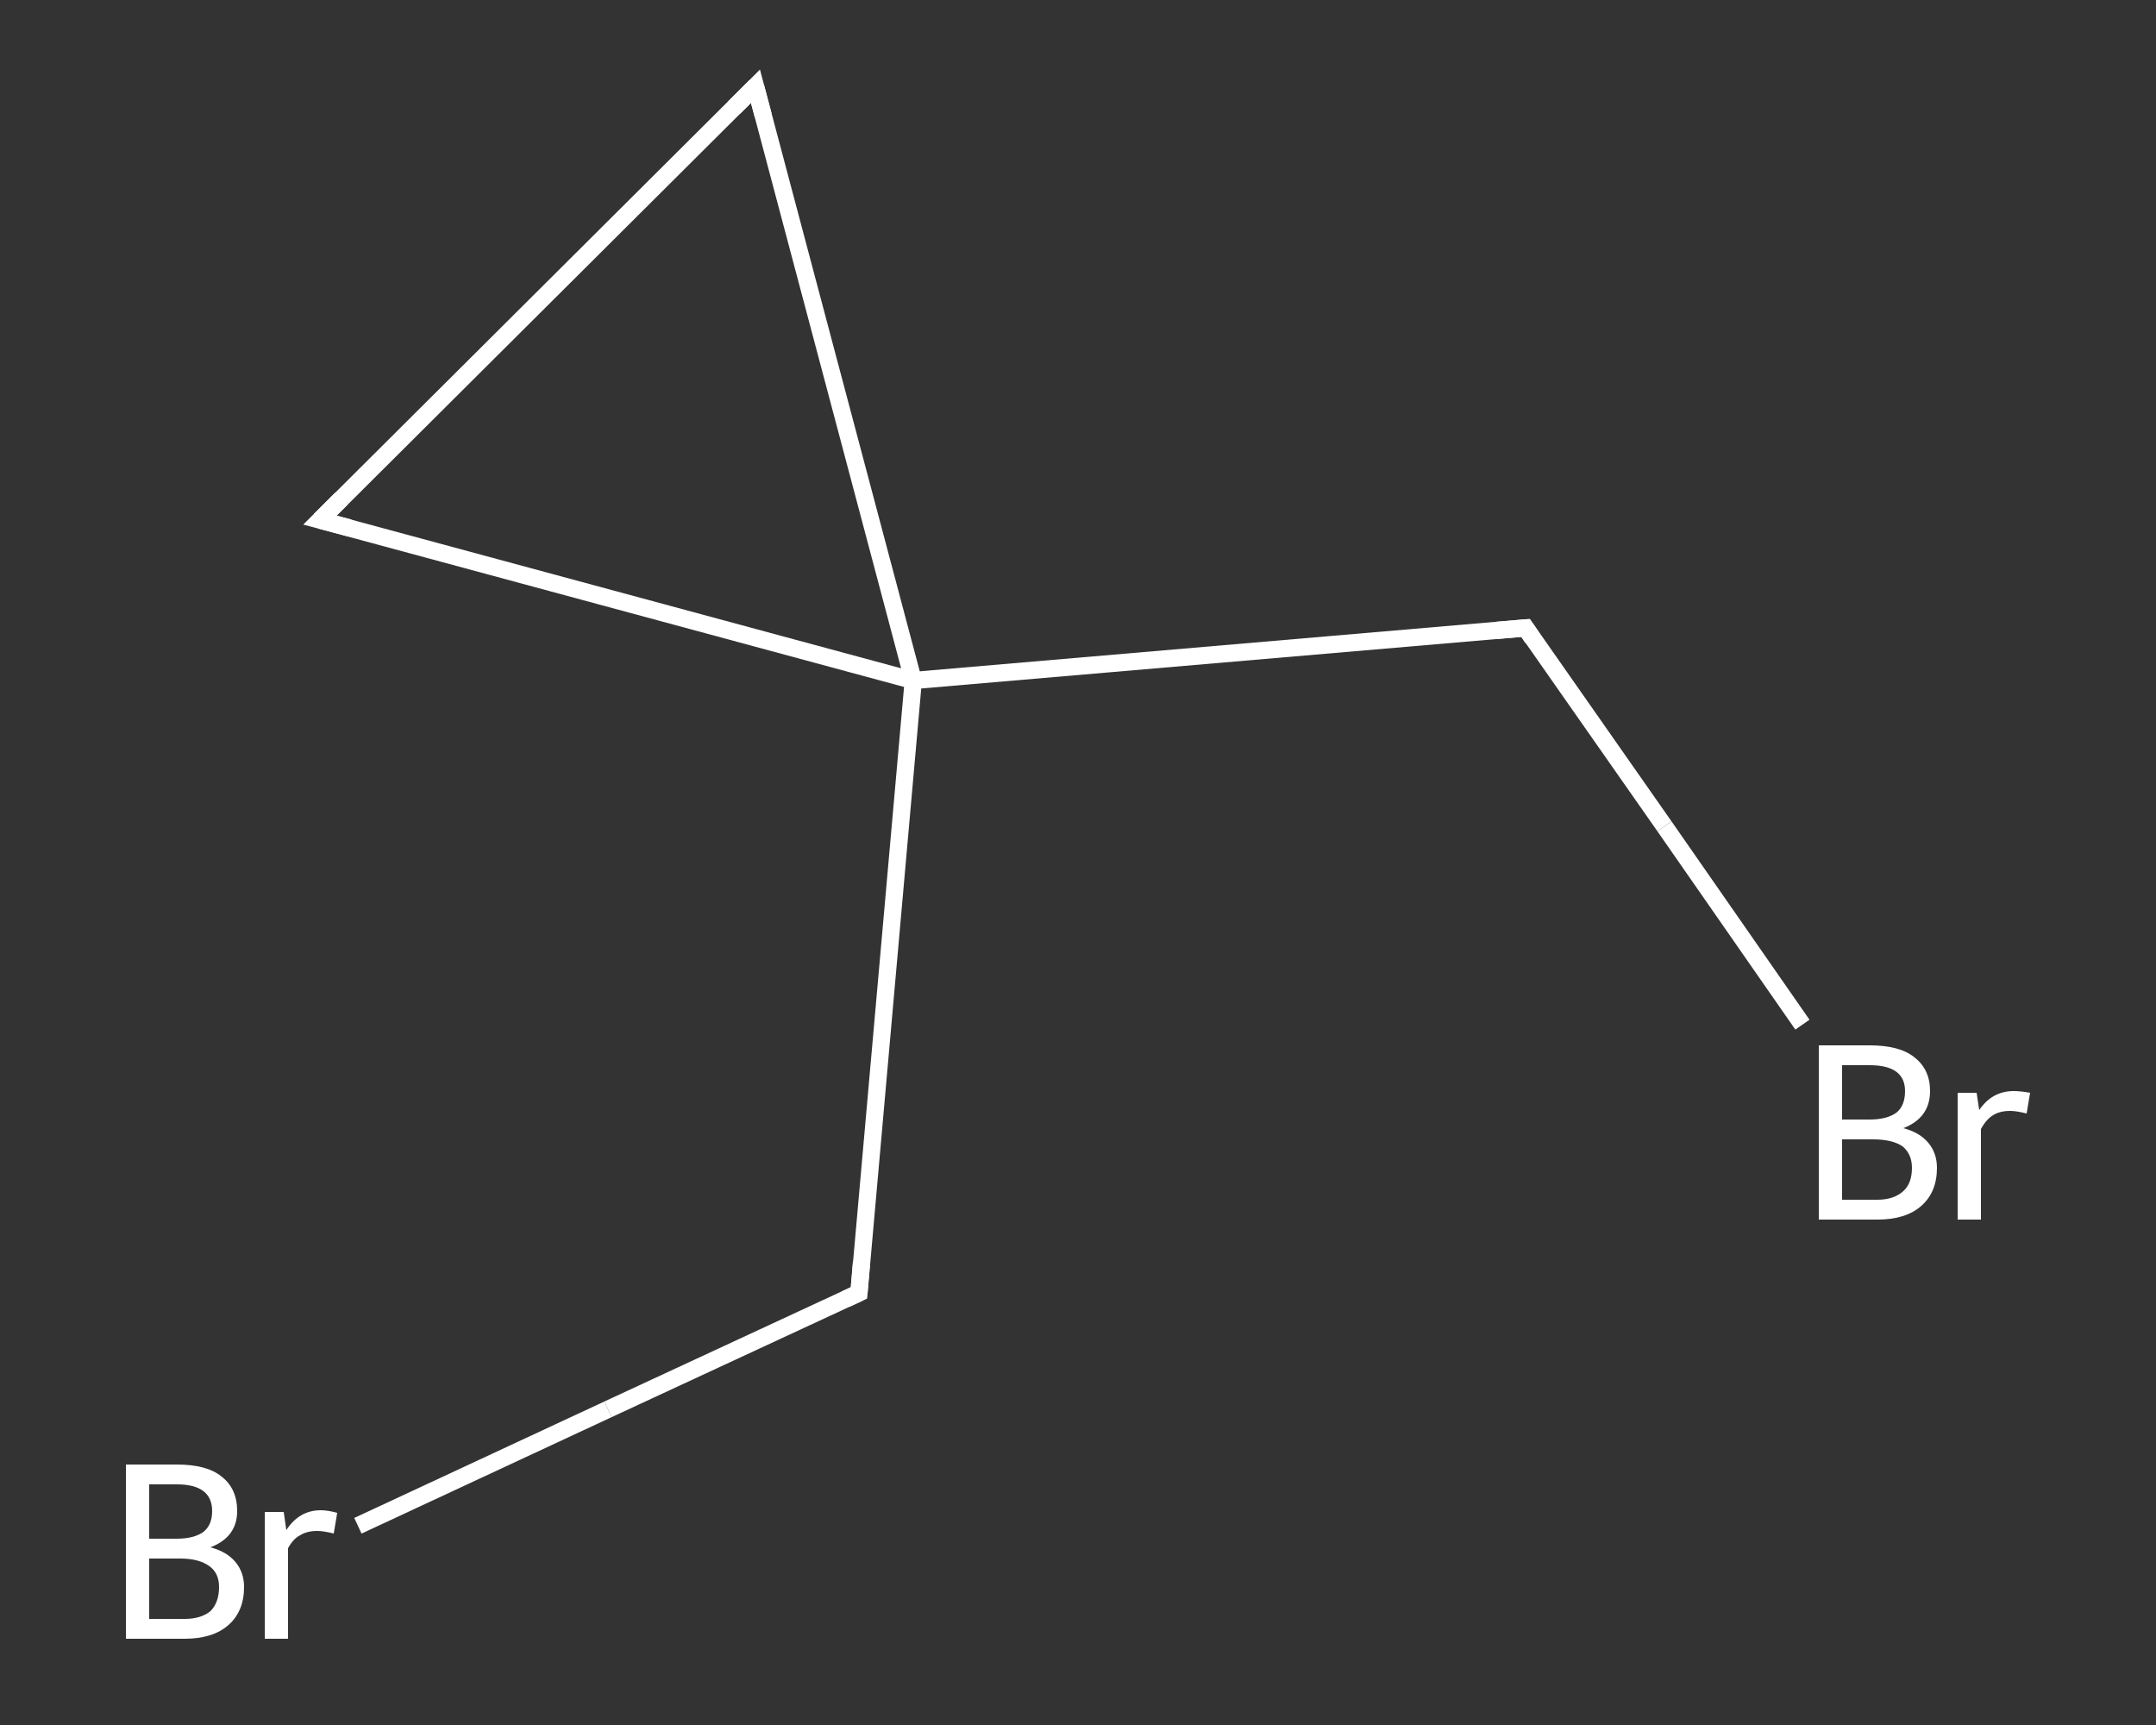 <?xml version='1.0' encoding='iso-8859-1'?>
<svg version='1.1' baseProfile='full'
              xmlns='http://www.w3.org/2000/svg'
                      xmlns:rdkit='http://www.rdkit.org/xml'
                      xmlns:xlink='http://www.w3.org/1999/xlink'
                  xml:space='preserve'
width='250px' height='200px' viewBox='0 0 250 200'>
<rect x="0" y="0" width="250" height="200" fill="#333333" stroke="none"/>
<!-- END OF HEADER -->
<rect style='opacity:1.0;fill:transparent;stroke:none' width='250.0' height='200.0' x='0.0' y='0.0'> </rect>
<path class='bond-0 atom-0 atom-1' d='M 209.0,118.8 L 193.0,95.8' style='fill:none;fill-rule:evenodd;stroke:#FFFFFF;stroke-width:2.0px;stroke-linecap:butt;stroke-linejoin:miter;stroke-opacity:1' />
<path class='bond-0 atom-0 atom-1' d='M 193.0,95.8 L 176.9,72.8' style='fill:none;fill-rule:evenodd;stroke:#FFFFFF;stroke-width:2.0px;stroke-linecap:butt;stroke-linejoin:miter;stroke-opacity:1' />
<path class='bond-1 atom-1 atom-2' d='M 176.9,72.8 L 105.9,78.9' style='fill:none;fill-rule:evenodd;stroke:#FFFFFF;stroke-width:2.0px;stroke-linecap:butt;stroke-linejoin:miter;stroke-opacity:1' />
<path class='bond-2 atom-2 atom-3' d='M 105.9,78.9 L 99.6,149.9' style='fill:none;fill-rule:evenodd;stroke:#FFFFFF;stroke-width:2.0px;stroke-linecap:butt;stroke-linejoin:miter;stroke-opacity:1' />
<path class='bond-3 atom-3 atom-4' d='M 99.6,149.9 L 70.5,163.4' style='fill:none;fill-rule:evenodd;stroke:#FFFFFF;stroke-width:2.0px;stroke-linecap:butt;stroke-linejoin:miter;stroke-opacity:1' />
<path class='bond-3 atom-3 atom-4' d='M 70.5,163.4 L 41.5,176.9' style='fill:none;fill-rule:evenodd;stroke:#FFFFFF;stroke-width:2.0px;stroke-linecap:butt;stroke-linejoin:miter;stroke-opacity:1' />
<path class='bond-4 atom-2 atom-5' d='M 105.9,78.9 L 87.6,10.0' style='fill:none;fill-rule:evenodd;stroke:#FFFFFF;stroke-width:2.0px;stroke-linecap:butt;stroke-linejoin:miter;stroke-opacity:1' />
<path class='bond-5 atom-5 atom-6' d='M 87.6,10.0 L 37.1,60.3' style='fill:none;fill-rule:evenodd;stroke:#FFFFFF;stroke-width:2.0px;stroke-linecap:butt;stroke-linejoin:miter;stroke-opacity:1' />
<path class='bond-6 atom-6 atom-2' d='M 37.1,60.3 L 105.9,78.9' style='fill:none;fill-rule:evenodd;stroke:#FFFFFF;stroke-width:2.0px;stroke-linecap:butt;stroke-linejoin:miter;stroke-opacity:1' />
<path d='M 177.7,74.0 L 176.9,72.8 L 173.4,73.1' style='fill:none;stroke:#FFFFFF;stroke-width:2.0px;stroke-linecap:butt;stroke-linejoin:miter;stroke-opacity:1;' />
<path d='M 99.9,146.3 L 99.6,149.9 L 98.1,150.6' style='fill:none;stroke:#FFFFFF;stroke-width:2.0px;stroke-linecap:butt;stroke-linejoin:miter;stroke-opacity:1;' />
<path d='M 88.5,13.4 L 87.6,10.0 L 85.1,12.5' style='fill:none;stroke:#FFFFFF;stroke-width:2.0px;stroke-linecap:butt;stroke-linejoin:miter;stroke-opacity:1;' />
<path d='M 39.6,57.8 L 37.1,60.3 L 40.5,61.2' style='fill:none;stroke:#FFFFFF;stroke-width:2.0px;stroke-linecap:butt;stroke-linejoin:miter;stroke-opacity:1;' />
<path class='atom-0' d='M 220.7 130.8
Q 222.6 131.3, 223.6 132.5
Q 224.6 133.7, 224.6 135.4
Q 224.6 138.2, 222.8 139.8
Q 221.0 141.4, 217.7 141.4
L 210.9 141.4
L 210.9 121.2
L 216.8 121.2
Q 220.3 121.2, 222.0 122.6
Q 223.8 124.0, 223.8 126.5
Q 223.8 129.6, 220.7 130.8
M 213.6 123.5
L 213.6 129.8
L 216.8 129.8
Q 218.8 129.8, 219.9 129.0
Q 220.9 128.2, 220.9 126.5
Q 220.9 123.5, 216.8 123.5
L 213.6 123.5
M 217.7 139.1
Q 219.6 139.1, 220.7 138.1
Q 221.7 137.2, 221.7 135.4
Q 221.7 133.8, 220.6 132.9
Q 219.4 132.1, 217.2 132.1
L 213.6 132.1
L 213.6 139.1
L 217.7 139.1
' fill='#FFFFFF'/>
<path class='atom-0' d='M 229.2 126.7
L 229.5 128.7
Q 231.0 126.5, 233.5 126.5
Q 234.3 126.5, 235.4 126.7
L 235.0 129.1
Q 233.8 128.8, 233.1 128.8
Q 231.9 128.8, 231.1 129.3
Q 230.3 129.8, 229.7 130.9
L 229.7 141.4
L 227.0 141.4
L 227.0 126.7
L 229.2 126.7
' fill='#FFFFFF'/>
<path class='atom-4' d='M 24.4 179.4
Q 26.3 179.9, 27.3 181.1
Q 28.3 182.3, 28.3 184.0
Q 28.3 186.8, 26.5 188.4
Q 24.7 190.0, 21.4 190.0
L 14.6 190.0
L 14.6 169.8
L 20.5 169.8
Q 24.0 169.8, 25.7 171.2
Q 27.5 172.6, 27.5 175.2
Q 27.5 178.2, 24.4 179.4
M 17.3 172.1
L 17.3 178.4
L 20.5 178.4
Q 22.5 178.4, 23.6 177.6
Q 24.6 176.8, 24.6 175.2
Q 24.6 172.1, 20.5 172.1
L 17.3 172.1
M 21.4 187.7
Q 23.3 187.7, 24.4 186.8
Q 25.4 185.8, 25.4 184.0
Q 25.4 182.4, 24.3 181.6
Q 23.1 180.7, 20.9 180.7
L 17.3 180.7
L 17.3 187.7
L 21.4 187.7
' fill='#FFFFFF'/>
<path class='atom-4' d='M 32.9 175.3
L 33.2 177.4
Q 34.7 175.1, 37.2 175.1
Q 38.0 175.1, 39.1 175.4
L 38.7 177.8
Q 37.5 177.5, 36.8 177.5
Q 35.6 177.5, 34.8 178.0
Q 34.0 178.4, 33.4 179.5
L 33.4 190.0
L 30.7 190.0
L 30.7 175.3
L 32.9 175.3
' fill='#FFFFFF'/>
</svg>
